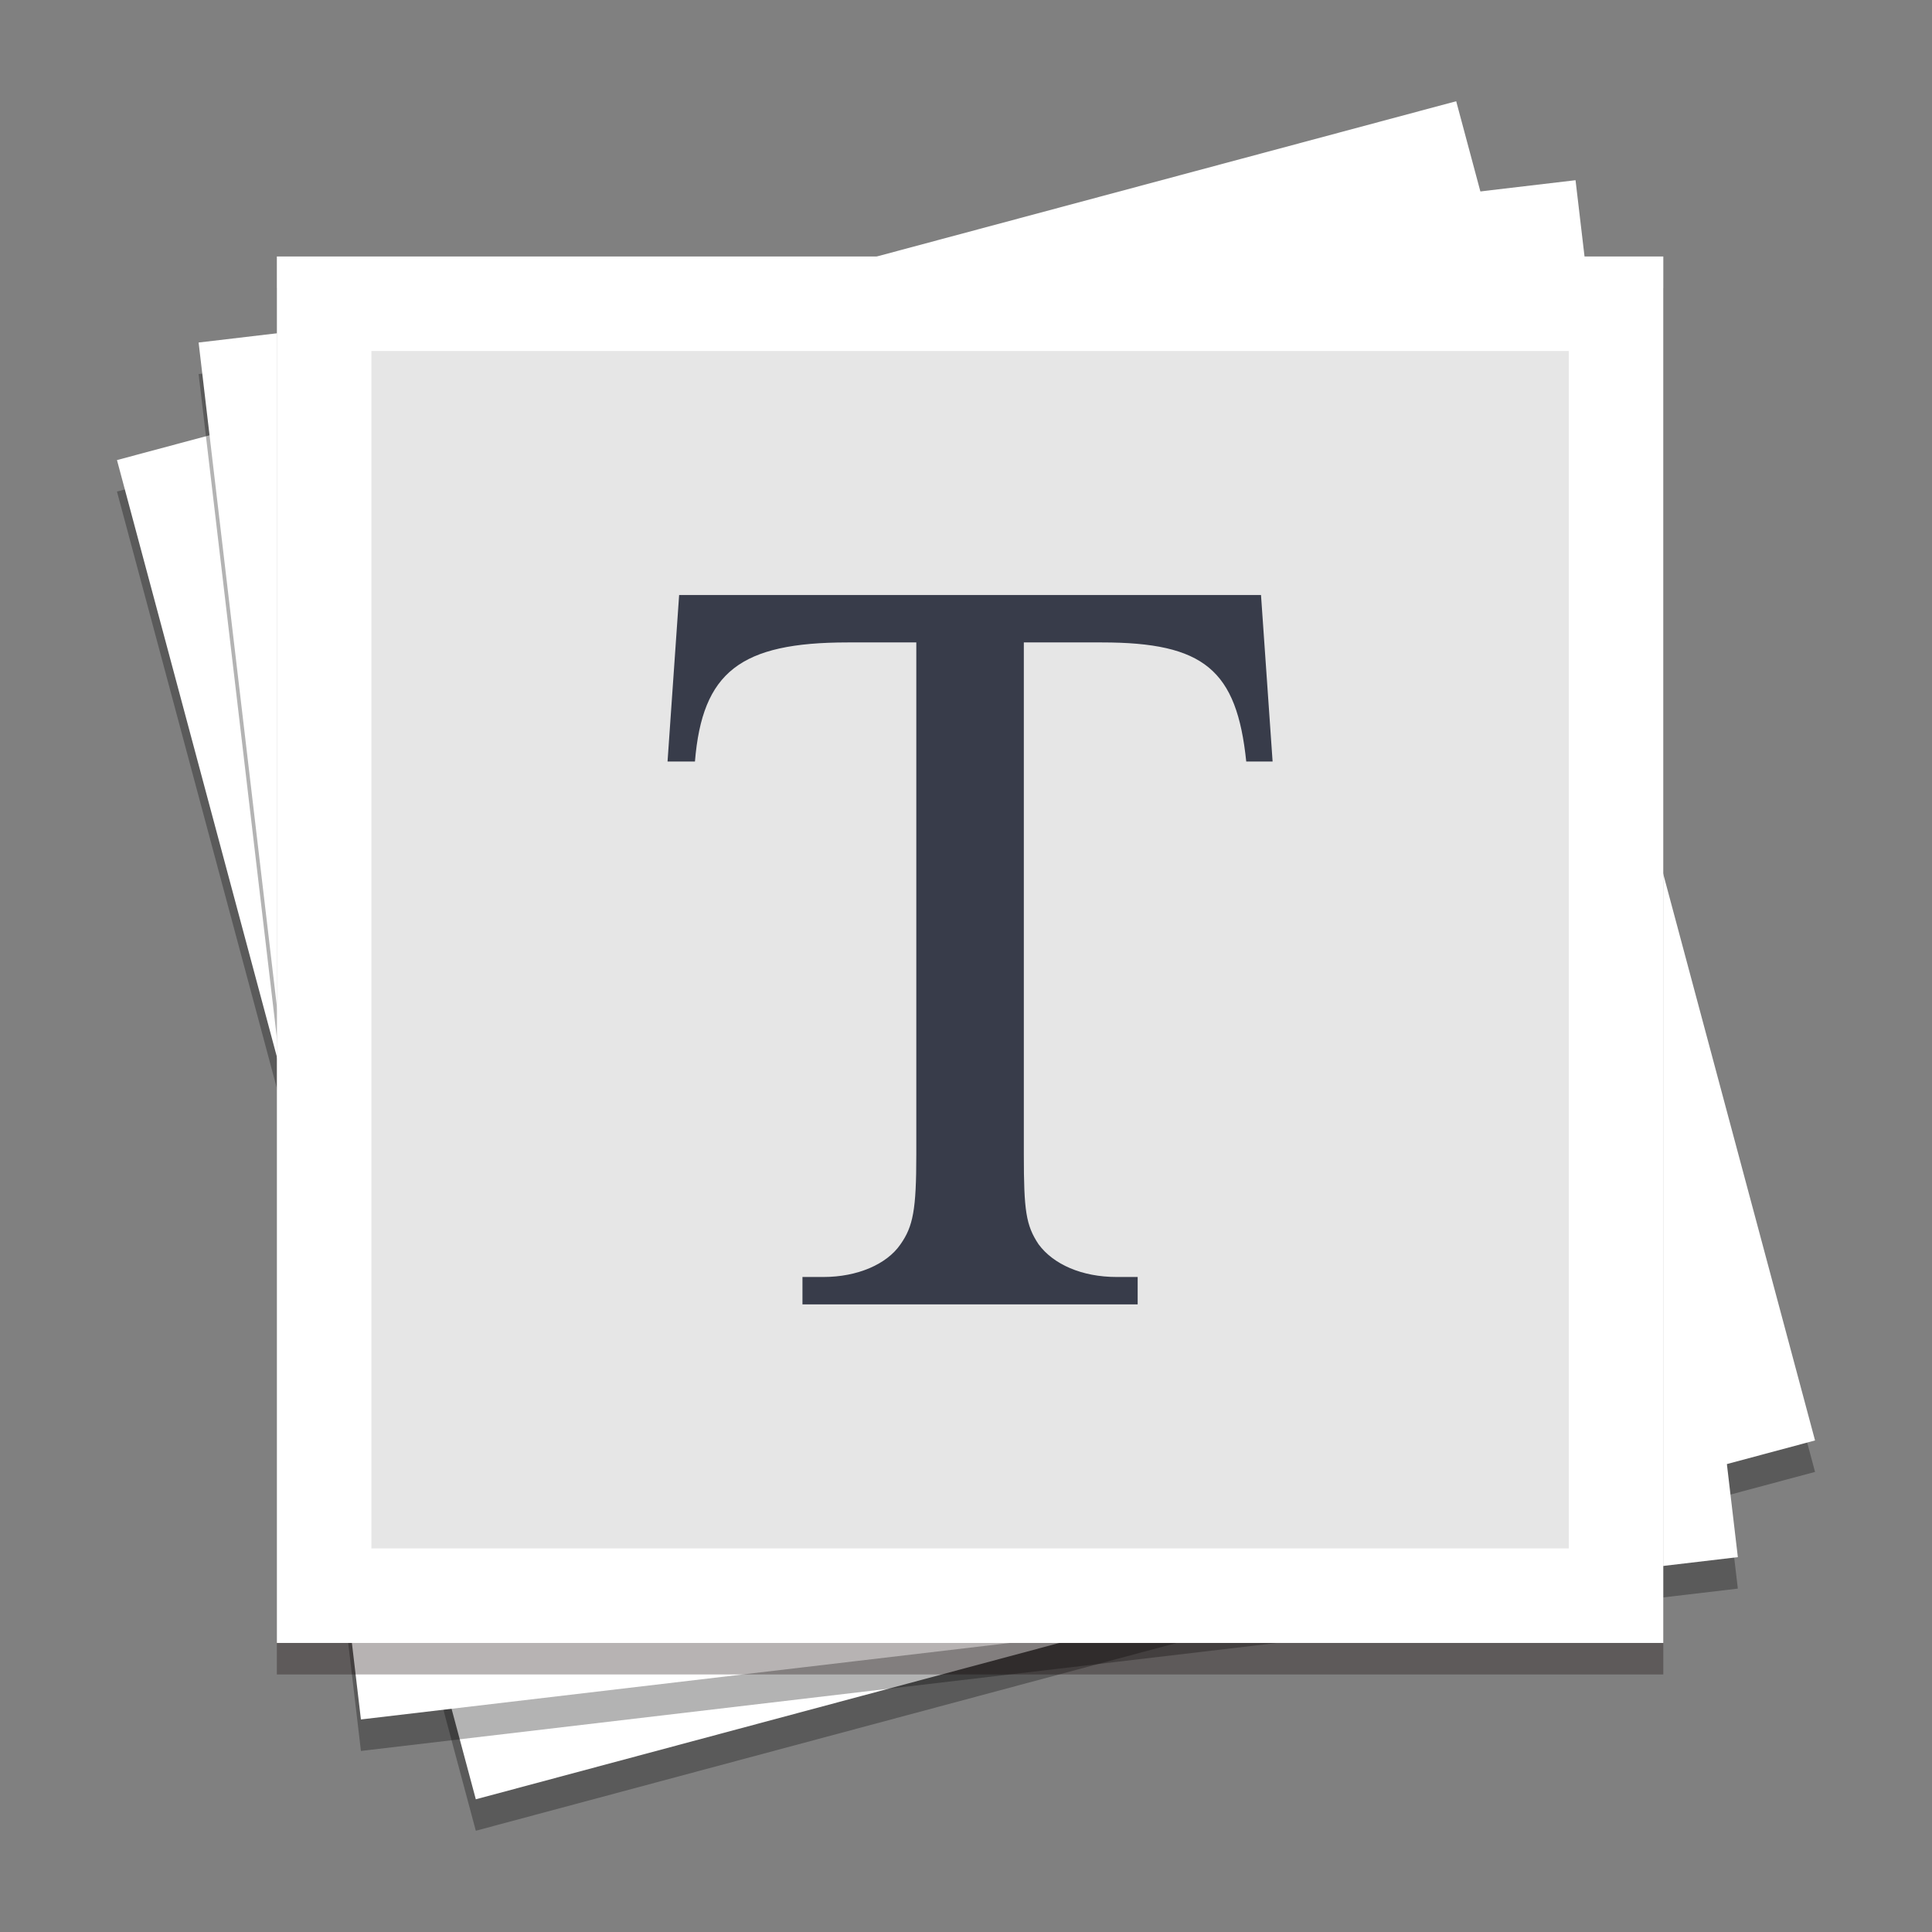 <svg width="512" height="512" version="1.1" viewBox="0 0 384 384" xmlns="http://www.w3.org/2000/svg"><rect x="0" y="0" width="384" height="384" fill="#808080" stroke="none"/><defs><clipPath id="f"><path d="m111 119h177v23h-177z"/></clipPath><clipPath id="d"><path d="m177 130h45v89h-45z"/></clipPath><clipPath id="b"><path d="m111 207h177v89h-177z"/></clipPath><clipPath id="h"><rect width="384" height="384"/></clipPath><g clip-path="url(#h)"></g><clipPath id="e"><path d="m111 119h177v23h-177z"/></clipPath><clipPath id="c"><path d="m177 130h45v89h-45z"/></clipPath><clipPath id="a"><path d="m111 207h177v89h-177z"/></clipPath><clipPath id="g"><rect width="384" height="384"/></clipPath><g clip-path="url(#g)"></g></defs><path d="m23.25 97.704 71.323 266.17 266.18-71.322-71.322-266.18zm23.012 13.286 229.88-61.596 61.596 229.88-229.88 61.596z" color="#000000" color-rendering="auto" dominant-baseline="auto" image-rendering="auto" opacity=".3" shape-rendering="auto" solid-color="#000000" style="font-feature-settings:normal;font-variant-alternates:normal;font-variant-caps:normal;font-variant-ligatures:normal;font-variant-numeric:normal;font-variant-position:normal;isolation:auto;mix-blend-mode:normal;paint-order:stroke markers fill;shape-padding:0;text-decoration-color:#000000;text-decoration-line:none;text-decoration-style:solid;text-indent:0;text-orientation:mixed;text-transform:none;white-space:normal"/><rect transform="rotate(-15)" x="8.186" y="103.74" width="256.78" height="256.78" fill="#e6e6e6" stroke="#fff" stroke-width="18.79" style="paint-order:stroke markers fill"/><path d="m39.476 74.342 1.1 9.33 31.163 264.34 273.67-32.263-32.263-273.67zm20.86 16.461 236.35-27.863 27.863 236.35-236.35 27.863z" color="#000000" color-rendering="auto" dominant-baseline="auto" image-rendering="auto" opacity=".3" shape-rendering="auto" solid-color="#000000" style="font-feature-settings:normal;font-variant-alternates:normal;font-variant-caps:normal;font-variant-ligatures:normal;font-variant-numeric:normal;font-variant-position:normal;isolation:auto;mix-blend-mode:normal;paint-order:stroke markers fill;shape-padding:0;text-decoration-color:#000000;text-decoration-line:none;text-decoration-style:solid;text-indent:0;text-orientation:mixed;text-transform:none;white-space:normal"/><rect transform="rotate(-6.723)" x="40.629" y="81.627" width="256.78" height="256.78" fill="#e6e6e6" stroke="#fff" stroke-width="18.79" style="paint-order:stroke markers fill"/><path d="m55.026 57.241v275.57h275.57v-275.57zm18.79 18.79h237.99v237.99h-237.99z" color="#000000" color-rendering="auto" dominant-baseline="auto" fill="#0f0000" image-rendering="auto" opacity=".3" shape-rendering="auto" solid-color="#000000" style="font-feature-settings:normal;font-variant-alternates:normal;font-variant-caps:normal;font-variant-ligatures:normal;font-variant-numeric:normal;font-variant-position:normal;isolation:auto;mix-blend-mode:normal;paint-order:stroke markers fill;shape-padding:0;text-decoration-color:#000000;text-decoration-line:none;text-decoration-style:solid;text-indent:0;text-orientation:mixed;text-transform:none;white-space:normal"/><rect x="64.422" y="60.373" width="256.78" height="256.78" fill="#e6e6e6" stroke="#fff" stroke-width="18.79" style="paint-order:stroke markers fill"/><g fill="#383c4a" stroke-width="5.238" aria-label="T"><path d="m226.12 253.81v5.447h-66.624v-5.447h4.19c6.704 0 12.571-2.514 15.294-6.495 2.514-3.562 3.143-6.914 3.143-17.808v-101.82h-13.618c-21.37 0-28.912 5.866-30.379 23.675h-5.447l2.305-33.103h115.65l2.305 33.103h-5.238c-1.886-18.227-8.38-23.675-28.703-23.675h-15.504v101.82c0 11.104 0.419 14.037 2.933 17.808 2.933 3.981 8.59 6.495 15.504 6.495z" fill="#383c4a" stroke-width="5.238"/></g></svg>
